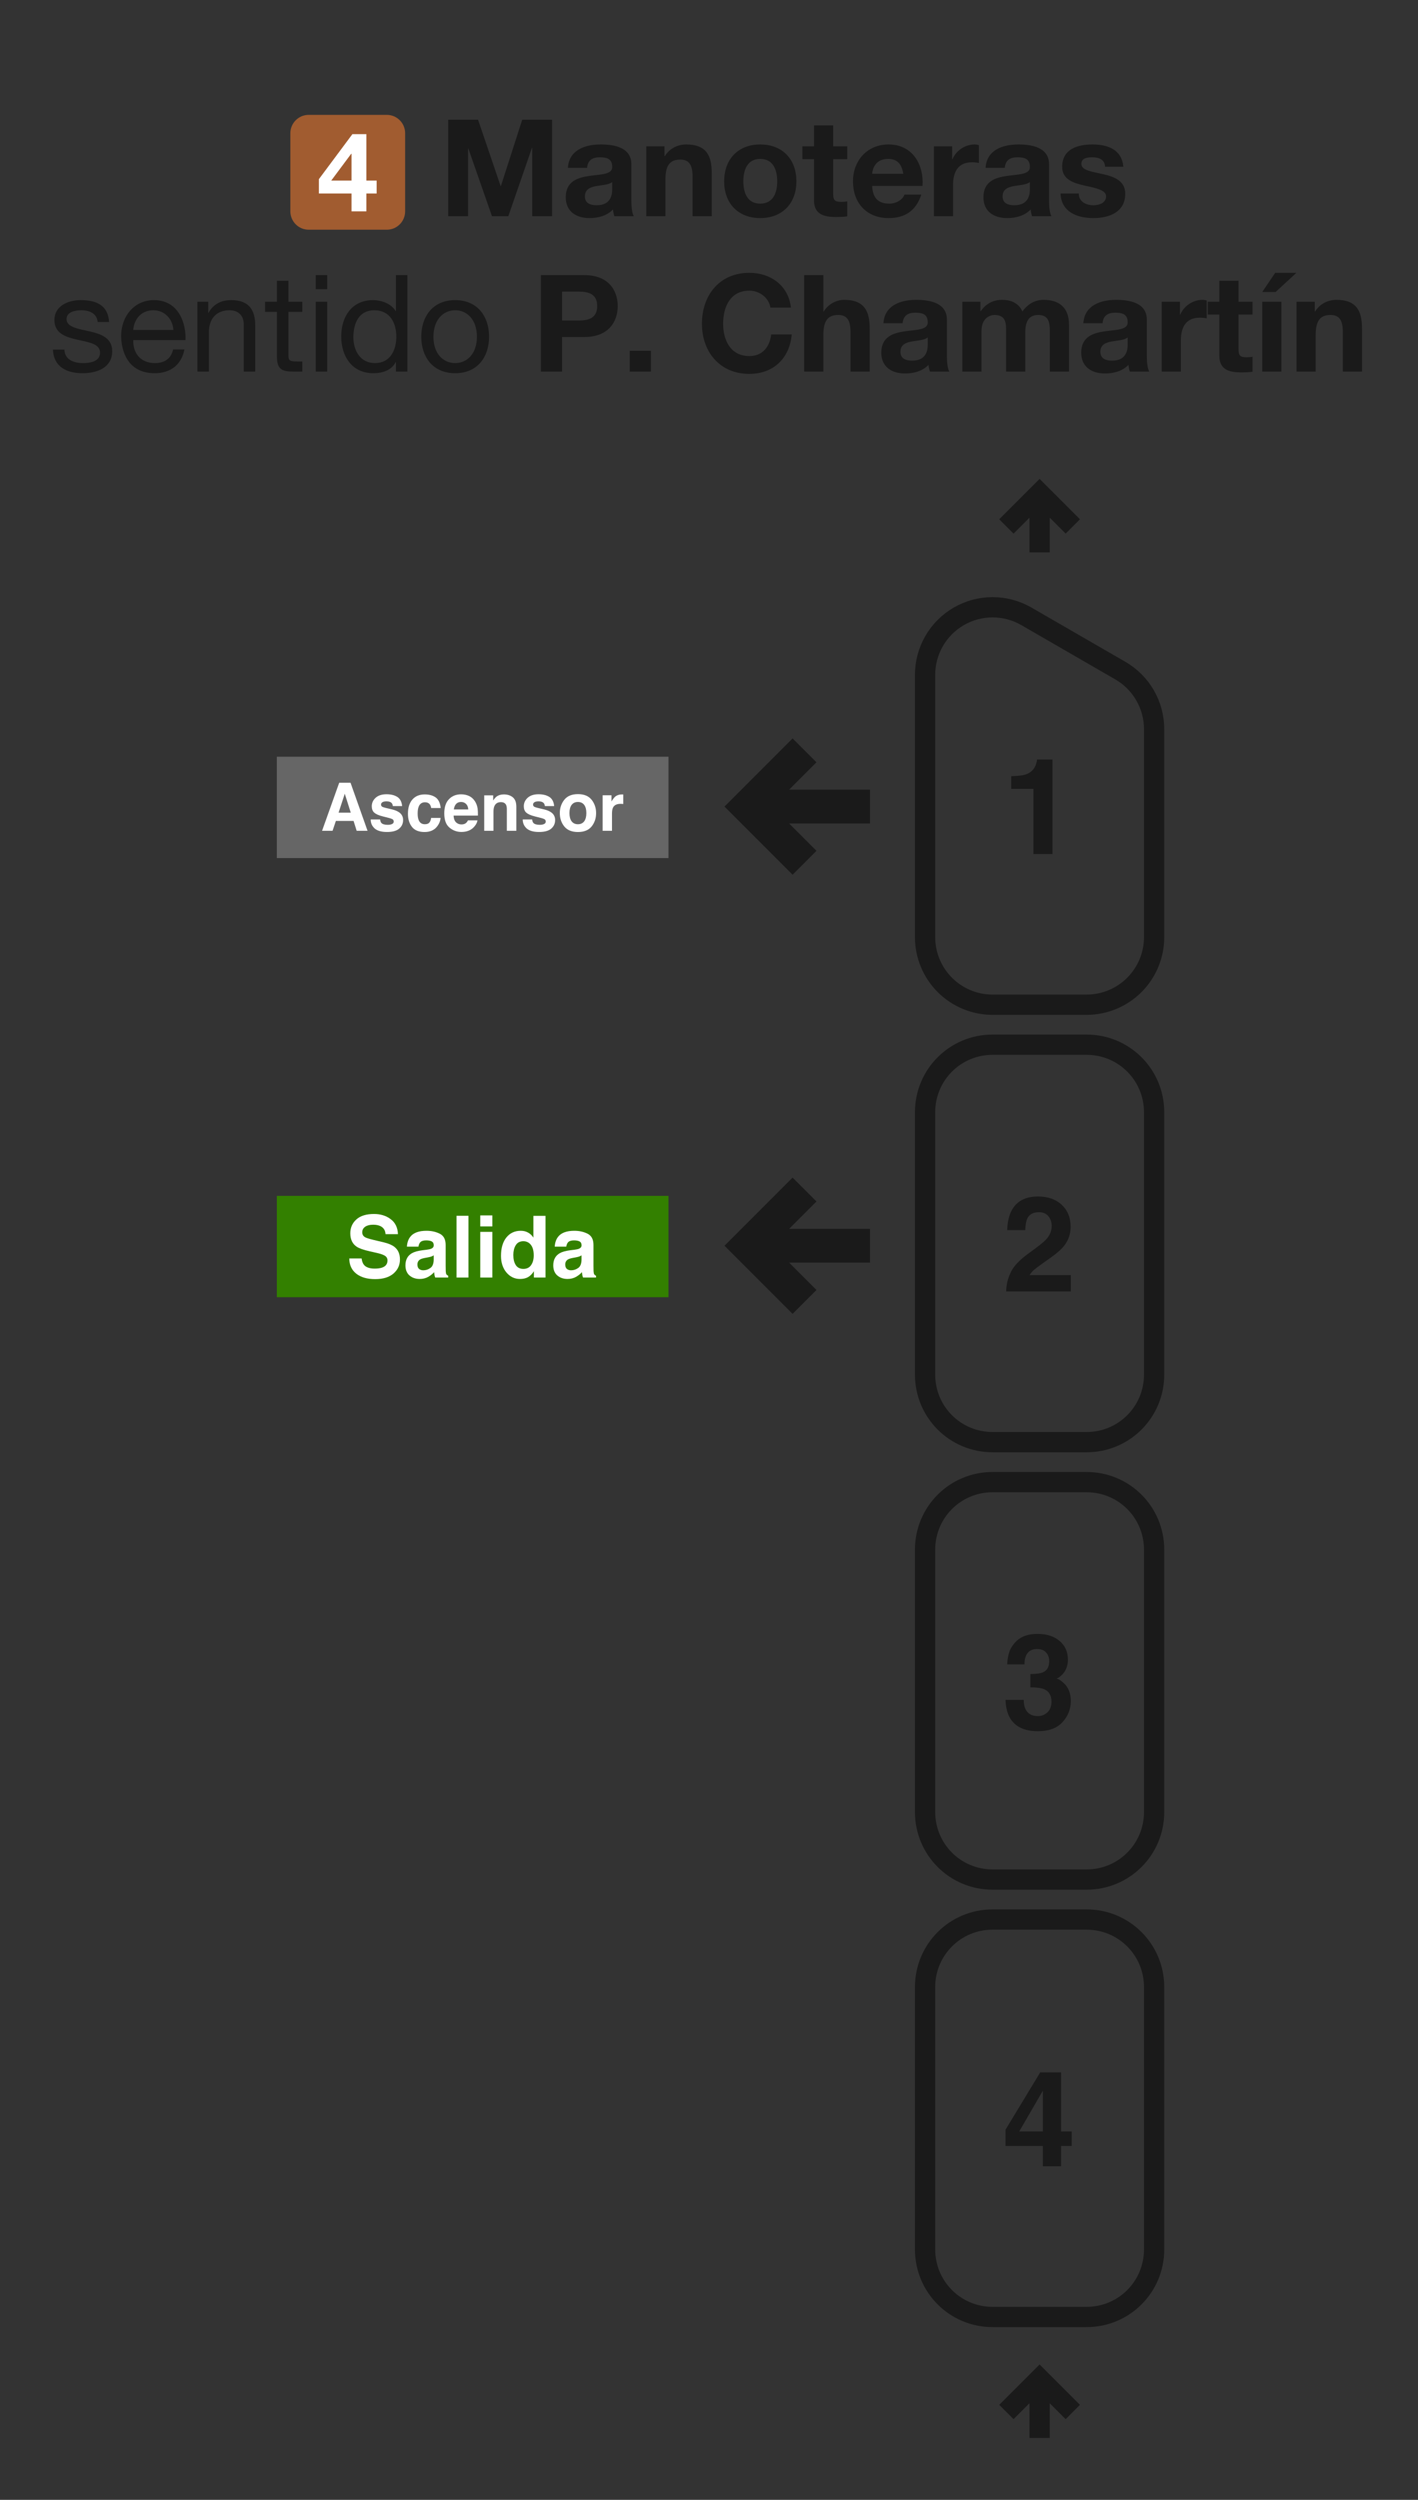 <svg width="210" height="370" viewBox="0 0 210 370" fill="none" xmlns="http://www.w3.org/2000/svg">
<rect x="0" y="0" width="210" height="370" fill="#333333" stroke="none"/>
<path d="M128.346 121.379H115.656L120.209 125.93L117.379 128.758L108 119.379L117.379 110L120.209 112.828L115.656 117.38H128.346V121.379Z" fill="#1A1A1A" stroke="#1A1A1A"/>
<path d="M128.346 186.379H115.656L120.209 190.93L117.379 193.758L108 184.379L117.379 175L120.209 177.828L115.656 182.38H128.346V186.379Z" fill="#1A1A1A" stroke="#1A1A1A"/>
<path fill-rule="evenodd" clip-rule="evenodd" d="M170.92 332.931V294.106C170.92 288.566 166.46 284.106 160.92 284.106H147C141.46 284.106 137 288.566 137 294.106V332.931C137 338.471 141.46 342.931 147 342.931H160.92C166.46 342.931 170.92 338.471 170.92 332.931Z" stroke="#1A1A1A" stroke-width="3"/>
<path fill-rule="evenodd" clip-rule="evenodd" d="M170.92 268.19V229.365C170.92 223.825 166.46 219.365 160.92 219.365H147C141.46 219.365 137 223.825 137 229.365V268.19C137 273.73 141.46 278.19 147 278.19H160.92C166.46 278.19 170.92 273.73 170.92 268.19Z" stroke="#1A1A1A" stroke-width="3"/>
<path fill-rule="evenodd" clip-rule="evenodd" d="M170.92 203.449V164.623C170.92 159.083 166.46 154.623 160.92 154.623H147C141.46 154.623 137 159.083 137 164.623V203.449C137 208.989 141.46 213.449 147 213.449H160.92C166.46 213.449 170.92 208.989 170.92 203.449Z" stroke="#1A1A1A" stroke-width="3"/>
<path d="M137 138.708V99.881M170.92 138.707V107.918M147 148.708H160.92M160.92 148.707C163.572 148.707 166.116 147.654 167.991 145.778C169.867 143.903 170.92 141.359 170.92 138.707M147 148.708C144.348 148.708 141.804 147.655 139.929 145.779C138.054 143.904 137 141.36 137 138.708M152 91.221L165.92 99.258M165.92 99.258C167.44 100.135 168.703 101.398 169.58 102.918C170.458 104.438 170.92 106.163 170.92 107.918M152 91.221C150.48 90.343 148.755 89.881 147 89.881C145.245 89.881 143.52 90.343 142 91.221C140.48 92.099 139.217 93.361 138.34 94.881C137.462 96.401 137 98.126 137 99.881" stroke="#1A1A1A" stroke-width="3" stroke-linejoin="round"/>
<path d="M158.879 356.997L153.96 352.079L149.042 356.997M153.96 360.837V352.079" stroke="#1A1A1A" stroke-width="3"/>
<path d="M158.879 77.918L153.96 73L149.042 77.918M153.96 81.759V73" stroke="#1A1A1A" stroke-width="3"/>
<path d="M149.759 116.758V114.887C150.627 114.848 151.235 114.79 151.582 114.713C152.135 114.591 152.586 114.346 152.933 113.98C153.171 113.729 153.351 113.395 153.473 112.977C153.544 112.726 153.579 112.539 153.579 112.417H155.865V126.404H153.049V116.758H149.759Z" fill="#1A1A1A"/>
<path d="M149.007 191.146C149.033 190.143 149.248 189.226 149.653 188.397C150.045 187.464 150.971 186.477 152.431 185.435C153.698 184.528 154.518 183.879 154.891 183.487C155.463 182.876 155.75 182.207 155.75 181.48C155.75 180.888 155.586 180.397 155.258 180.004C154.93 179.612 154.46 179.416 153.849 179.416C153.013 179.416 152.444 179.728 152.142 180.352C151.968 180.712 151.865 181.284 151.833 182.069H149.161C149.206 180.879 149.422 179.917 149.807 179.184C150.541 177.789 151.843 177.091 153.714 177.091C155.193 177.091 156.37 177.503 157.245 178.326C158.119 179.143 158.557 180.226 158.557 181.577C158.557 182.612 158.248 183.532 157.631 184.335C157.225 184.869 156.56 185.464 155.634 186.12L154.534 186.901C153.846 187.39 153.373 187.744 153.116 187.962C152.865 188.181 152.653 188.435 152.479 188.724H158.586V191.146H149.007Z" fill="#1A1A1A"/>
<path d="M151.611 251.594C151.611 252.154 151.701 252.617 151.881 252.983C152.216 253.659 152.823 253.996 153.704 253.996C154.245 253.996 154.714 253.813 155.113 253.446C155.518 253.073 155.72 252.54 155.72 251.845C155.72 250.926 155.347 250.311 154.601 250.003C154.177 249.829 153.508 249.742 152.595 249.742V247.774C153.489 247.762 154.113 247.675 154.466 247.514C155.077 247.244 155.383 246.697 155.383 245.874C155.383 245.34 155.225 244.906 154.91 244.572C154.601 244.237 154.164 244.07 153.598 244.07C152.949 244.07 152.47 244.276 152.161 244.688C151.859 245.099 151.714 245.649 151.727 246.337H149.161C149.187 245.643 149.306 244.983 149.518 244.36C149.743 243.813 150.097 243.308 150.579 242.845C150.939 242.517 151.367 242.266 151.862 242.093C152.357 241.919 152.965 241.832 153.685 241.832C155.023 241.832 156.1 242.18 156.917 242.874C157.74 243.562 158.151 244.488 158.151 245.652C158.151 246.475 157.907 247.17 157.418 247.736C157.11 248.089 156.788 248.331 156.454 248.459C156.704 248.459 157.065 248.675 157.534 249.106C158.235 249.755 158.585 250.643 158.585 251.768C158.585 252.951 158.174 253.993 157.351 254.893C156.534 255.787 155.322 256.234 153.714 256.234C151.733 256.234 150.357 255.588 149.585 254.295C149.18 253.607 148.955 252.707 148.91 251.594H151.611Z" fill="#1A1A1A"/>
<path d="M158.72 317.619H157.138V320.628H154.447V317.619H148.91V315.217L154.052 306.728H157.138V315.468H158.72V317.619ZM154.447 315.468V309.429L150.946 315.468H154.447Z" fill="#1A1A1A"/>
<path fill-rule="evenodd" clip-rule="evenodd" d="M41 112H99V127H41V112Z" fill="#666666"/>
<path d="M50.143 120.277H51.947L51.059 117.479L50.143 120.277ZM50.235 115.854H51.913L54.431 122.963H52.82L52.362 121.502H49.743L49.251 122.963H47.698L50.235 115.854Z" fill="white"/>
<path d="M56.293 121.285C56.322 121.529 56.384 121.703 56.481 121.805C56.651 121.989 56.966 122.08 57.426 122.08C57.696 122.08 57.91 122.04 58.068 121.96C58.228 121.879 58.309 121.759 58.309 121.598C58.309 121.444 58.245 121.326 58.116 121.246C57.987 121.166 57.51 121.027 56.684 120.831C56.089 120.683 55.669 120.498 55.425 120.277C55.18 120.058 55.058 119.743 55.058 119.331C55.058 118.846 55.248 118.429 55.627 118.082C56.01 117.732 56.547 117.556 57.238 117.556C57.894 117.556 58.428 117.688 58.839 117.952C59.254 118.212 59.492 118.664 59.553 119.307H58.179C58.159 119.13 58.109 118.99 58.029 118.887C57.878 118.701 57.621 118.608 57.257 118.608C56.958 118.608 56.745 118.654 56.616 118.748C56.491 118.841 56.428 118.95 56.428 119.076C56.428 119.233 56.495 119.347 56.63 119.418C56.766 119.492 57.243 119.619 58.063 119.799C58.609 119.928 59.02 120.122 59.293 120.383C59.563 120.646 59.698 120.976 59.698 121.371C59.698 121.892 59.503 122.318 59.114 122.65C58.728 122.977 58.13 123.141 57.32 123.141C56.494 123.141 55.883 122.968 55.487 122.621C55.095 122.27 54.899 121.825 54.899 121.285H56.293Z" fill="white"/>
<path d="M63.855 119.592C63.83 119.396 63.764 119.219 63.658 119.061C63.503 118.849 63.264 118.743 62.939 118.743C62.476 118.743 62.159 118.973 61.989 119.433C61.899 119.677 61.854 120.002 61.854 120.407C61.854 120.793 61.899 121.103 61.989 121.338C62.153 121.775 62.462 121.994 62.915 121.994C63.236 121.994 63.465 121.907 63.6 121.733C63.735 121.56 63.817 121.334 63.846 121.058H65.249C65.217 121.476 65.066 121.871 64.796 122.244C64.365 122.846 63.727 123.146 62.881 123.146C62.035 123.146 61.413 122.896 61.015 122.394C60.616 121.892 60.416 121.241 60.416 120.441C60.416 119.537 60.637 118.834 61.077 118.333C61.518 117.831 62.126 117.58 62.9 117.58C63.56 117.58 64.098 117.728 64.516 118.024C64.937 118.32 65.187 118.842 65.264 119.592H63.855Z" fill="white"/>
<path d="M68.283 118.699C67.964 118.699 67.717 118.799 67.54 118.998C67.366 119.198 67.257 119.468 67.212 119.809H69.349C69.326 119.445 69.215 119.17 69.016 118.984C68.82 118.794 68.575 118.699 68.283 118.699ZM68.283 117.566C68.72 117.566 69.114 117.648 69.464 117.812C69.815 117.976 70.104 118.235 70.332 118.588C70.538 118.9 70.672 119.262 70.733 119.674C70.768 119.915 70.783 120.262 70.776 120.715H67.178C67.197 121.243 67.363 121.613 67.675 121.825C67.865 121.957 68.093 122.023 68.36 122.023C68.643 122.023 68.873 121.942 69.05 121.781C69.146 121.695 69.231 121.574 69.305 121.42H70.709C70.673 121.732 70.511 122.048 70.222 122.37C69.771 122.881 69.141 123.137 68.331 123.137C67.662 123.137 67.072 122.921 66.561 122.49C66.05 122.059 65.794 121.359 65.794 120.387C65.794 119.477 66.024 118.78 66.484 118.294C66.947 117.809 67.546 117.566 68.283 117.566H68.283Z" fill="white"/>
<path d="M74.616 117.58C75.159 117.58 75.603 117.724 75.947 118.01C76.294 118.293 76.468 118.764 76.468 119.423V122.963H75.06V119.765C75.06 119.489 75.023 119.277 74.949 119.129C74.814 118.859 74.556 118.724 74.177 118.724C73.711 118.724 73.391 118.921 73.217 119.317C73.127 119.526 73.082 119.793 73.082 120.117V122.963H71.712V117.715H73.039V118.482C73.216 118.212 73.383 118.018 73.54 117.899C73.823 117.687 74.182 117.58 74.616 117.58V117.58Z" fill="white"/>
<path d="M78.807 121.285C78.836 121.529 78.899 121.703 78.995 121.805C79.165 121.989 79.481 122.08 79.94 122.08C80.21 122.08 80.424 122.04 80.582 121.96C80.743 121.879 80.823 121.759 80.823 121.598C80.823 121.444 80.759 121.326 80.63 121.246C80.501 121.166 80.024 121.027 79.198 120.831C78.603 120.683 78.183 120.498 77.939 120.277C77.694 120.058 77.572 119.743 77.572 119.331C77.572 118.846 77.762 118.429 78.141 118.082C78.524 117.732 79.061 117.556 79.752 117.556C80.408 117.556 80.942 117.688 81.354 117.952C81.768 118.212 82.006 118.664 82.067 119.307H80.693C80.674 119.13 80.624 118.99 80.543 118.887C80.392 118.701 80.135 118.608 79.772 118.608C79.473 118.608 79.259 118.654 79.13 118.748C79.005 118.841 78.942 118.95 78.942 119.076C78.942 119.233 79.01 119.347 79.145 119.418C79.28 119.492 79.757 119.619 80.577 119.799C81.124 119.928 81.534 120.122 81.807 120.383C82.077 120.646 82.212 120.976 82.212 121.371C82.212 121.892 82.018 122.318 81.629 122.65C81.243 122.977 80.645 123.141 79.834 123.141C79.008 123.141 78.397 122.968 78.001 122.621C77.609 122.27 77.413 121.825 77.413 121.285H78.807Z" fill="white"/>
<path d="M85.588 121.994C85.99 121.994 86.299 121.85 86.514 121.564C86.73 121.278 86.838 120.871 86.838 120.344C86.838 119.817 86.73 119.412 86.514 119.129C86.299 118.842 85.99 118.699 85.588 118.699C85.186 118.699 84.876 118.842 84.657 119.129C84.442 119.412 84.334 119.817 84.334 120.344C84.334 120.871 84.442 121.278 84.657 121.564C84.876 121.85 85.186 121.994 85.588 121.994ZM88.28 120.344C88.28 121.116 88.058 121.777 87.614 122.326C87.17 122.873 86.497 123.146 85.593 123.146C84.69 123.146 84.016 122.873 83.572 122.326C83.129 121.777 82.907 121.116 82.907 120.344C82.907 119.585 83.129 118.928 83.572 118.371C84.016 117.815 84.69 117.537 85.593 117.537C86.497 117.537 87.17 117.815 87.614 118.371C88.058 118.928 88.28 119.585 88.28 120.344Z" fill="white"/>
<path d="M92.119 117.58C92.144 117.58 92.165 117.582 92.181 117.585C92.201 117.585 92.241 117.587 92.302 117.59V118.999C92.215 118.989 92.138 118.983 92.071 118.979C92.003 118.976 91.948 118.974 91.907 118.974C91.353 118.974 90.982 119.155 90.792 119.515C90.686 119.717 90.633 120.029 90.633 120.45V122.963H89.249V117.706H90.561V118.622C90.773 118.272 90.958 118.032 91.116 117.904C91.373 117.688 91.707 117.581 92.119 117.581V117.58Z" fill="white"/>
<path fill-rule="evenodd" clip-rule="evenodd" d="M41 177H99V192H41V177Z" fill="#338000"/>
<path d="M53.554 186.264C53.612 186.682 53.725 186.994 53.895 187.201C54.205 187.577 54.737 187.765 55.49 187.765C55.941 187.765 56.307 187.715 56.588 187.616C57.121 187.426 57.388 187.072 57.388 186.556C57.388 186.254 57.256 186.02 56.991 185.855C56.727 185.694 56.311 185.551 55.744 185.427L54.776 185.21C53.825 184.995 53.167 184.761 52.803 184.509C52.187 184.088 51.878 183.428 51.878 182.531C51.878 181.713 52.176 181.033 52.772 180.491C53.368 179.949 54.242 179.679 55.397 179.679C56.36 179.679 57.181 179.935 57.86 180.448C58.542 180.956 58.9 181.696 58.933 182.668H57.097C57.064 182.118 56.824 181.727 56.377 181.496C56.079 181.343 55.709 181.266 55.266 181.266C54.774 181.266 54.381 181.365 54.087 181.564C53.794 181.762 53.647 182.039 53.647 182.395C53.647 182.721 53.792 182.965 54.081 183.126C54.267 183.234 54.664 183.36 55.273 183.505L56.849 183.883C57.539 184.048 58.06 184.27 58.412 184.547C58.958 184.976 59.231 185.599 59.231 186.413C59.231 187.248 58.911 187.943 58.27 188.497C57.632 189.046 56.731 189.321 55.564 189.321C54.373 189.321 53.436 189.051 52.753 188.509C52.071 187.963 51.73 187.215 51.73 186.264H53.554Z" fill="white"/>
<path d="M64.232 185.799C64.121 185.869 64.007 185.927 63.891 185.973C63.779 186.014 63.624 186.053 63.426 186.091L63.029 186.165C62.656 186.231 62.389 186.312 62.228 186.407C61.955 186.568 61.819 186.818 61.819 187.157C61.819 187.459 61.901 187.678 62.067 187.815C62.236 187.947 62.441 188.013 62.681 188.013C63.062 188.013 63.411 187.901 63.73 187.678C64.052 187.455 64.22 187.048 64.232 186.456V185.799ZM63.159 184.974C63.486 184.933 63.719 184.881 63.86 184.819C64.112 184.712 64.238 184.544 64.238 184.317C64.238 184.04 64.141 183.85 63.947 183.747C63.757 183.639 63.475 183.585 63.103 183.585C62.685 183.585 62.389 183.689 62.216 183.895C62.092 184.048 62.009 184.255 61.968 184.516H60.261C60.298 183.924 60.464 183.439 60.758 183.058C61.225 182.463 62.028 182.165 63.165 182.165C63.906 182.165 64.563 182.312 65.138 182.606C65.713 182.899 66.001 183.453 66.001 184.267V187.368C66.001 187.583 66.005 187.843 66.013 188.149C66.025 188.381 66.061 188.538 66.118 188.621C66.176 188.703 66.263 188.772 66.379 188.825V189.086H64.456C64.402 188.949 64.365 188.821 64.344 188.701C64.323 188.581 64.307 188.445 64.294 188.292C64.05 188.557 63.769 188.782 63.45 188.968C63.07 189.187 62.64 189.297 62.16 189.297C61.548 189.297 61.041 189.123 60.64 188.776C60.242 188.424 60.044 187.928 60.044 187.287C60.044 186.457 60.364 185.855 61.006 185.483C61.357 185.28 61.874 185.136 62.557 185.049L63.159 184.974Z" fill="white"/>
<path d="M69.376 189.086H67.608V179.945H69.376V189.086Z" fill="white"/>
<path d="M72.919 181.52H71.126V179.889H72.919V181.52ZM71.126 182.326H72.919V189.086H71.126V182.326Z" fill="white"/>
<path d="M77.126 182.165C77.535 182.165 77.9 182.256 78.218 182.438C78.537 182.616 78.795 182.864 78.994 183.182V179.958H80.787V189.086H79.068V188.149C78.816 188.55 78.528 188.842 78.206 189.024C77.883 189.206 77.482 189.297 77.002 189.297C76.212 189.297 75.546 188.978 75.004 188.342C74.466 187.701 74.197 186.88 74.197 185.88C74.197 184.726 74.462 183.819 74.992 183.157C75.525 182.496 76.237 182.165 77.126 182.165V182.165ZM77.511 187.808C78.011 187.808 78.392 187.622 78.652 187.25C78.913 186.878 79.043 186.397 79.043 185.805C79.043 184.979 78.834 184.387 78.417 184.032C78.16 183.817 77.862 183.709 77.523 183.709C77.006 183.709 76.626 183.906 76.381 184.298C76.141 184.687 76.022 185.171 76.022 185.75C76.022 186.374 76.144 186.874 76.388 187.25C76.636 187.622 77.01 187.808 77.511 187.808V187.808Z" fill="white"/>
<path d="M86.123 185.799C86.012 185.869 85.898 185.927 85.782 185.973C85.67 186.014 85.515 186.053 85.317 186.091L84.92 186.165C84.547 186.231 84.281 186.312 84.119 186.407C83.846 186.568 83.71 186.818 83.71 187.157C83.71 187.459 83.792 187.678 83.958 187.815C84.127 187.947 84.332 188.013 84.572 188.013C84.953 188.013 85.302 187.901 85.621 187.678C85.943 187.455 86.111 187.048 86.123 186.456V185.799ZM85.05 184.974C85.377 184.933 85.61 184.881 85.751 184.819C86.003 184.712 86.13 184.544 86.13 184.317C86.13 184.04 86.032 183.85 85.838 183.747C85.648 183.639 85.366 183.585 84.994 183.585C84.576 183.585 84.281 183.689 84.107 183.895C83.983 184.048 83.9 184.255 83.859 184.516H82.152C82.189 183.924 82.355 183.439 82.649 183.058C83.116 182.463 83.918 182.165 85.056 182.165C85.797 182.165 86.454 182.312 87.029 182.606C87.604 182.899 87.892 183.453 87.892 184.267V187.368C87.892 187.583 87.896 187.843 87.904 188.149C87.917 188.381 87.952 188.538 88.01 188.621C88.067 188.703 88.154 188.772 88.27 188.825V189.086H86.347C86.293 188.949 86.256 188.821 86.235 188.701C86.214 188.581 86.198 188.445 86.185 188.292C85.941 188.557 85.66 188.782 85.341 188.968C84.961 189.187 84.531 189.297 84.051 189.297C83.439 189.297 82.932 189.123 82.531 188.776C82.134 188.424 81.935 187.928 81.935 187.287C81.935 186.457 82.256 185.855 82.897 185.483C83.248 185.28 83.766 185.136 84.448 185.049L85.05 184.974Z" fill="white"/>
<path d="M7.837 51.74C7.937 54.3 9.897 55.24 12.217 55.24C14.317 55.24 16.617 54.46 16.617 51.98C16.617 50 14.937 49.42 13.237 49.04C11.657 48.68 9.857 48.44 9.857 47.24C9.857 46.2 11.037 45.92 12.057 45.92C13.157 45.92 14.357 46.34 14.457 47.66H16.157C15.997 45.14 14.237 44.42 11.917 44.42C10.097 44.42 8.057 45.28 8.057 47.36C8.057 51.34 14.817 49.54 14.817 52.2C14.817 53.5 13.377 53.74 12.317 53.74C10.937 53.74 9.597 53.26 9.537 51.74H7.837ZM19.737 48.84C19.837 47.24 20.937 45.92 22.697 45.92C24.397 45.92 25.577 47.22 25.677 48.84H19.737ZM25.637 51.72C25.337 53.08 24.377 53.74 22.957 53.74C20.697 53.74 19.677 52.14 19.737 50.34H27.477C27.577 47.84 26.457 44.42 22.797 44.42C19.977 44.42 17.937 46.68 17.937 49.8C18.037 52.94 19.597 55.24 22.897 55.24C25.237 55.24 26.857 54.02 27.317 51.72H25.637ZM29.239 55H30.939V49.16C30.939 47.3 31.939 45.92 33.999 45.92C35.299 45.92 36.099 46.72 36.099 48V55H37.799V48.2C37.799 45.98 36.959 44.42 34.239 44.42C32.739 44.42 31.599 45.02 30.879 46.3H30.839V44.66H29.239V55ZM42.712 41.56H41.012V44.66H39.252V46.16H41.012V52.74C41.012 54.64 41.712 55 43.472 55H44.772V53.5H43.992C42.932 53.5 42.712 53.38 42.712 52.58V46.16H44.772V44.66H42.712V41.56ZM48.461 40.72H46.761V42.8H48.461V40.72ZM46.761 55H48.461V44.66H46.761V55ZM52.334 49.92C52.334 47.9 53.114 45.92 55.434 45.92C57.775 45.92 58.694 47.82 58.694 49.84C58.694 51.76 57.834 53.74 55.535 53.74C53.334 53.74 52.334 51.86 52.334 49.92ZM60.334 40.72H58.635V46.04H58.594C57.855 44.82 56.294 44.42 55.255 44.42C52.094 44.42 50.535 46.88 50.535 49.8C50.535 52.72 52.114 55.24 55.294 55.24C56.734 55.24 58.035 54.74 58.594 53.6H58.635V55H60.334V40.72ZM64.19 49.84C64.19 47.34 65.63 45.92 67.41 45.92C69.19 45.92 70.63 47.34 70.63 49.84C70.63 52.34 69.19 53.74 67.41 53.74C65.63 53.74 64.19 52.34 64.19 49.84ZM62.39 49.84C62.39 52.86 64.13 55.24 67.41 55.24C70.69 55.24 72.43 52.86 72.43 49.84C72.43 46.8 70.69 44.42 67.41 44.42C64.13 44.42 62.39 46.8 62.39 49.84ZM83.241 43.16H85.681C87.121 43.16 88.441 43.48 88.441 45.3C88.441 47.12 87.121 47.44 85.681 47.44H83.241V43.16ZM80.101 55H83.241V49.88H86.541C90.121 49.88 91.481 47.62 91.481 45.3C91.481 42.98 90.121 40.72 86.541 40.72H80.101V55ZM93.26 55H96.4V51.92H93.26V55ZM117.133 45.52C116.753 42.22 114.093 40.38 110.973 40.38C106.573 40.38 103.953 43.68 103.953 47.92C103.953 52.04 106.573 55.34 110.973 55.34C114.493 55.34 116.933 53.08 117.253 49.5H114.213C113.973 51.4 112.893 52.7 110.973 52.7C108.153 52.7 107.093 50.3 107.093 47.92C107.093 45.42 108.153 43.02 110.973 43.02C112.513 43.02 113.873 44.1 114.093 45.52H117.133ZM119.098 55H121.938V49.58C121.938 47.48 122.598 46.62 124.138 46.62C125.478 46.62 125.958 47.46 125.958 49.16V55H128.798V48.64C128.798 46.08 128.038 44.38 125.018 44.38C123.958 44.38 122.718 44.92 121.998 46.1H121.938V40.72H119.098V55ZM133.673 47.84C133.773 46.72 134.453 46.28 135.553 46.28C136.553 46.28 137.393 46.48 137.393 47.68C137.513 50 130.553 47.48 130.513 52.18C130.513 54.3 132.053 55.28 134.033 55.28C135.313 55.28 136.613 54.94 137.513 54C137.533 54.34 137.613 54.68 137.713 55H140.593C140.333 54.58 140.233 53.64 140.233 52.7V47.32C140.233 44.84 137.753 44.38 135.693 44.38C133.373 44.38 130.993 45.2 130.833 47.84H133.673ZM137.393 51C137.393 51.64 137.313 53.38 135.093 53.38C134.173 53.38 133.353 53.1 133.353 52.06C133.353 51.02 134.153 50.7 135.033 50.54C135.913 50.38 136.913 50.36 137.393 49.94V51ZM142.517 55H145.357V49C145.357 46.98 146.717 46.62 147.277 46.62C149.077 46.62 148.997 48 148.997 49.2V55H151.837V49.24C151.837 47.96 152.137 46.62 153.737 46.62C155.357 46.62 155.477 47.76 155.477 49.14V55H158.317V48.08C158.317 45.4 156.737 44.38 154.537 44.38C153.097 44.38 152.037 45.2 151.417 46.1C150.857 44.84 149.697 44.38 148.397 44.38C147.037 44.38 145.977 45 145.237 46.06H145.197V44.66H142.517V55ZM163.282 47.84C163.382 46.72 164.062 46.28 165.162 46.28C166.162 46.28 167.002 46.48 167.002 47.68C167.122 50 160.162 47.48 160.122 52.18C160.122 54.3 161.662 55.28 163.642 55.28C164.922 55.28 166.222 54.94 167.122 54C167.142 54.34 167.222 54.68 167.322 55H170.202C169.942 54.58 169.842 53.64 169.842 52.7V47.32C169.842 44.84 167.362 44.38 165.302 44.38C162.982 44.38 160.602 45.2 160.442 47.84H163.282ZM167.002 51C167.002 51.64 166.922 53.38 164.702 53.38C163.782 53.38 162.962 53.1 162.962 52.06C162.962 51.02 163.762 50.7 164.642 50.54C165.522 50.38 166.522 50.36 167.002 49.94V51ZM172.047 55H174.887V50.34C174.887 48.5 175.587 47.02 177.687 47.02C178.027 47.02 178.447 47.06 178.707 47.12V44.48C178.507 44.42 178.307 44.38 178.087 44.38C176.667 44.38 175.327 45.28 174.787 46.58H174.747V44.66H172.047V55ZM183.42 41.56H180.58V44.66H178.86V46.56H180.58V52.66C180.58 54.74 182.08 55.12 183.84 55.12C184.4 55.12 185.02 55.1 185.5 55.02V52.8C185.24 52.86 184.94 52.88 184.62 52.88C183.66 52.88 183.42 52.64 183.42 51.68V46.56H185.5V44.66H183.42V41.56ZM186.931 55H189.771V44.66H186.931V55ZM191.991 40.38H188.851L186.931 43.22H188.911L191.991 40.38ZM192.008 55H194.848V49.58C194.848 47.48 195.508 46.62 197.048 46.62C198.388 46.62 198.868 47.46 198.868 49.16V55H201.708V48.64C201.708 46.08 200.948 44.38 197.928 44.38C196.728 44.38 195.488 44.92 194.768 46.1H194.708V44.66H192.008V55Z" fill="#1A1A1A"/>
<path d="M66.38 32H69.32V21.98H69.36L72.86 32H75.28L78.78 21.88H78.82V32H81.76V17.72H77.34L74.18 27.54H74.14L70.8 17.72H66.38V32ZM86.945 24.84C87.044 23.72 87.725 23.28 88.825 23.28C89.825 23.28 90.665 23.48 90.665 24.68C90.784 27 83.825 24.48 83.784 29.18C83.784 31.3 85.325 32.28 87.305 32.28C88.585 32.28 89.885 31.94 90.784 31C90.805 31.34 90.885 31.68 90.984 32H93.865C93.605 31.58 93.504 30.64 93.504 29.7V24.32C93.504 21.84 91.025 21.38 88.965 21.38C86.644 21.38 84.264 22.2 84.105 24.84H86.945ZM90.665 28C90.665 28.64 90.585 30.38 88.365 30.38C87.445 30.38 86.624 30.1 86.624 29.06C86.624 28.02 87.424 27.7 88.305 27.54C89.184 27.38 90.184 27.36 90.665 26.94V28ZM95.709 32H98.549V26.58C98.549 24.48 99.209 23.62 100.749 23.62C102.089 23.62 102.569 24.46 102.569 26.16V32H105.409V25.64C105.409 23.08 104.649 21.38 101.629 21.38C100.429 21.38 99.189 21.92 98.469 23.1H98.409V21.66H95.709V32ZM110.084 26.84C110.084 25.18 110.664 23.52 112.584 23.52C114.524 23.52 115.104 25.18 115.104 26.84C115.104 28.5 114.524 30.14 112.584 30.14C110.664 30.14 110.084 28.5 110.084 26.84ZM107.244 26.84C107.244 30.12 109.344 32.28 112.584 32.28C115.844 32.28 117.944 30.12 117.944 26.84C117.944 23.54 115.844 21.38 112.584 21.38C109.344 21.38 107.244 23.54 107.244 26.84ZM123.391 18.56H120.551V21.66H118.831V23.56H120.551V29.66C120.551 31.74 122.051 32.12 123.811 32.12C124.371 32.12 124.991 32.1 125.471 32.02V29.8C125.211 29.86 124.911 29.88 124.591 29.88C123.631 29.88 123.391 29.64 123.391 28.68V23.56H125.471V21.66H123.391V18.56ZM129.162 25.72C129.222 24.92 129.682 23.52 131.522 23.52C132.902 23.52 133.522 24.28 133.782 25.72H129.162ZM136.622 27.52C136.842 24.34 135.122 21.38 131.602 21.38C128.462 21.38 126.322 23.74 126.322 26.84C126.322 30.04 128.342 32.28 131.602 32.28C133.942 32.28 135.642 31.26 136.442 28.8H133.942C133.762 29.44 132.842 30.14 131.702 30.14C130.102 30.14 129.242 29.34 129.162 27.52H136.622ZM138.307 32H141.147V27.34C141.147 25.5 141.847 24.02 143.947 24.02C144.287 24.02 144.707 24.06 144.967 24.12V21.48C144.767 21.42 144.567 21.38 144.347 21.38C142.927 21.38 141.587 22.28 141.047 23.58H141.007V21.66H138.307V32ZM148.8 24.84C148.9 23.72 149.58 23.28 150.68 23.28C151.68 23.28 152.52 23.48 152.52 24.68C152.64 27 145.68 24.48 145.64 29.18C145.64 31.3 147.18 32.28 149.16 32.28C150.44 32.28 151.74 31.94 152.64 31C152.66 31.34 152.74 31.68 152.84 32H155.72C155.46 31.58 155.36 30.64 155.36 29.7V24.32C155.36 21.84 152.88 21.38 150.82 21.38C148.5 21.38 146.12 22.2 145.96 24.84H148.8ZM152.52 28C152.52 28.64 152.44 30.38 150.22 30.38C149.3 30.38 148.48 30.1 148.48 29.06C148.48 28.02 149.28 27.7 150.16 27.54C151.04 27.38 152.04 27.36 152.52 26.94V28ZM157.064 28.64C157.164 31.38 159.524 32.28 161.924 32.28C164.264 32.28 166.644 31.4 166.644 28.68C166.644 26.76 165.024 26.16 163.364 25.78C161.764 25.4 160.144 25.26 160.144 24.24C160.144 23.38 161.084 23.28 161.724 23.28C162.744 23.28 163.584 23.58 163.664 24.68H166.364C166.144 22.14 164.044 21.38 161.804 21.38C159.584 21.38 157.304 22.06 157.304 24.7C157.304 26.54 158.924 27.08 160.584 27.46C162.604 27.88 163.804 28.2 163.804 29.06C163.804 30.06 162.744 30.38 161.944 30.38C160.844 30.38 159.764 29.86 159.764 28.64H157.064Z" fill="#1A1A1A"/>
<path d="M43 19.72C43 18.218 44.218 17 45.72 17H57.28C58.782 17 60 18.218 60 19.72V31.28C60 32.782 58.782 34 57.28 34H45.72C44.218 34 43 32.782 43 31.28V19.72Z" fill="#A15C30"/>
<path d="M52.058 26.727H49.055L52.009 22.761H52.058V26.727ZM52.058 31.28H54.261V28.636H55.779V26.727H54.261V19.856H52.188L47.227 26.515V28.636H52.058V31.28Z" fill="white"/>
</svg>
